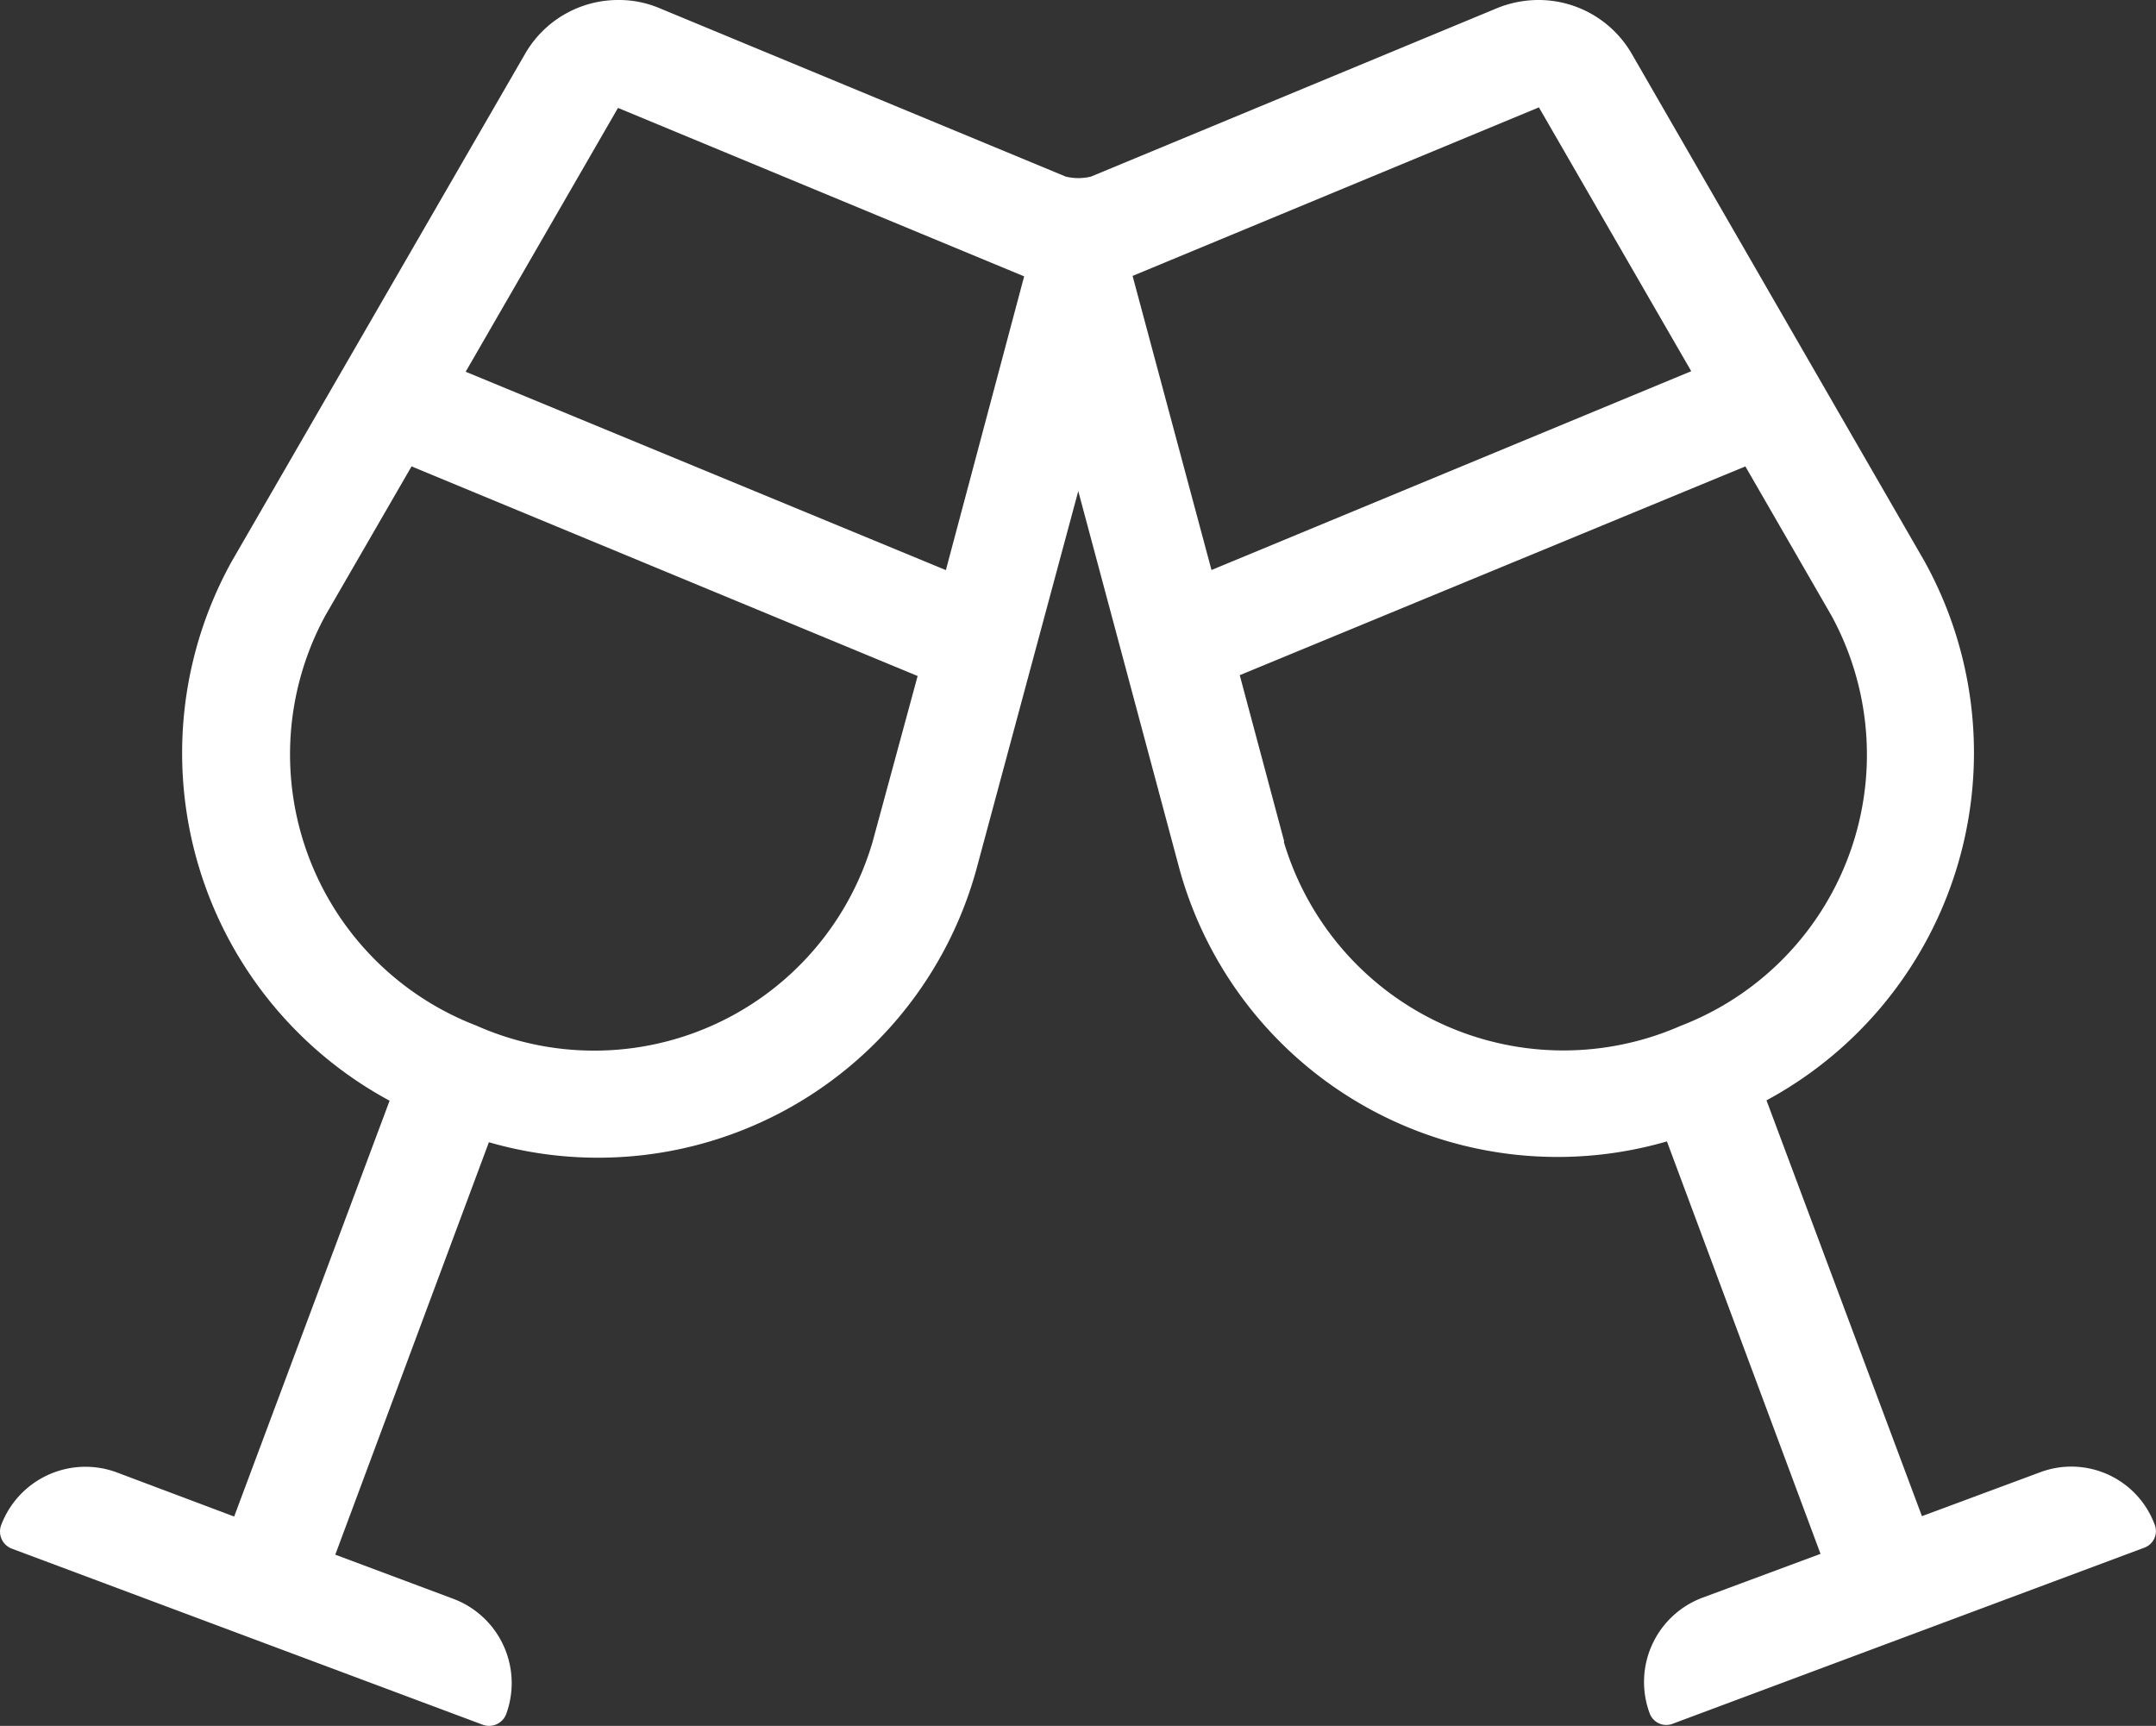 <svg xmlns="http://www.w3.org/2000/svg" width="23.58" height="18.872" viewBox="0 0 23.58 18.872">
  <rect x="0" y="0" width="23.58" height="18.872" fill="#333333" stroke="none"/>
  <path id="nouveaute_white_light" data-name="nouveaute white light" d="M22.309-4.9l-1.29.479-1.7-4.547a4.319,4.319,0,0,0,1.725-5.9l-3.2-5.546A1.178,1.178,0,0,0,16.825-21a1.205,1.205,0,0,0-.45.088l-4.444,1.843a.584.584,0,0,1-.276,0L7.211-20.911A1.137,1.137,0,0,0,6.762-21a1.174,1.174,0,0,0-1.021.59L2.535-14.864a4.319,4.319,0,0,0,1.725,5.9l-1.7,4.547L1.275-4.9a.985.985,0,0,0-1.264.579.2.2,0,0,0,.114.254L5.28-2.14a.2.2,0,0,0,.254-.114.984.984,0,0,0-.579-1.264L3.666-4l1.68-4.51a4.292,4.292,0,0,0,5.329-2.974l1.117-4.146L12.9-11.493A4.29,4.29,0,0,0,18.23-8.519l1.68,4.51-1.29.479a.984.984,0,0,0-.579,1.264.193.193,0,0,0,.254.114l5.155-1.924a.193.193,0,0,0,.114-.254A.972.972,0,0,0,22.309-4.9Zm-12.765-6.9A3.172,3.172,0,0,1,5.207-9.786a3.177,3.177,0,0,1-1.647-4.488L4.5-15.9l5.535,2.292Zm.8-2.966L5.092-16.935l1.666-2.885L11.2-17.978Zm2.042-3.217,4.444-1.843,1.666,2.885-5.247,2.174Zm1.658,6.183-.486-1.817L19.088-15.9l.94,1.629a3.176,3.176,0,0,1-1.647,4.488A3.19,3.19,0,0,1,14.04-11.795Z" transform="translate(0.001 21)" fill="#fff"/>
</svg>
